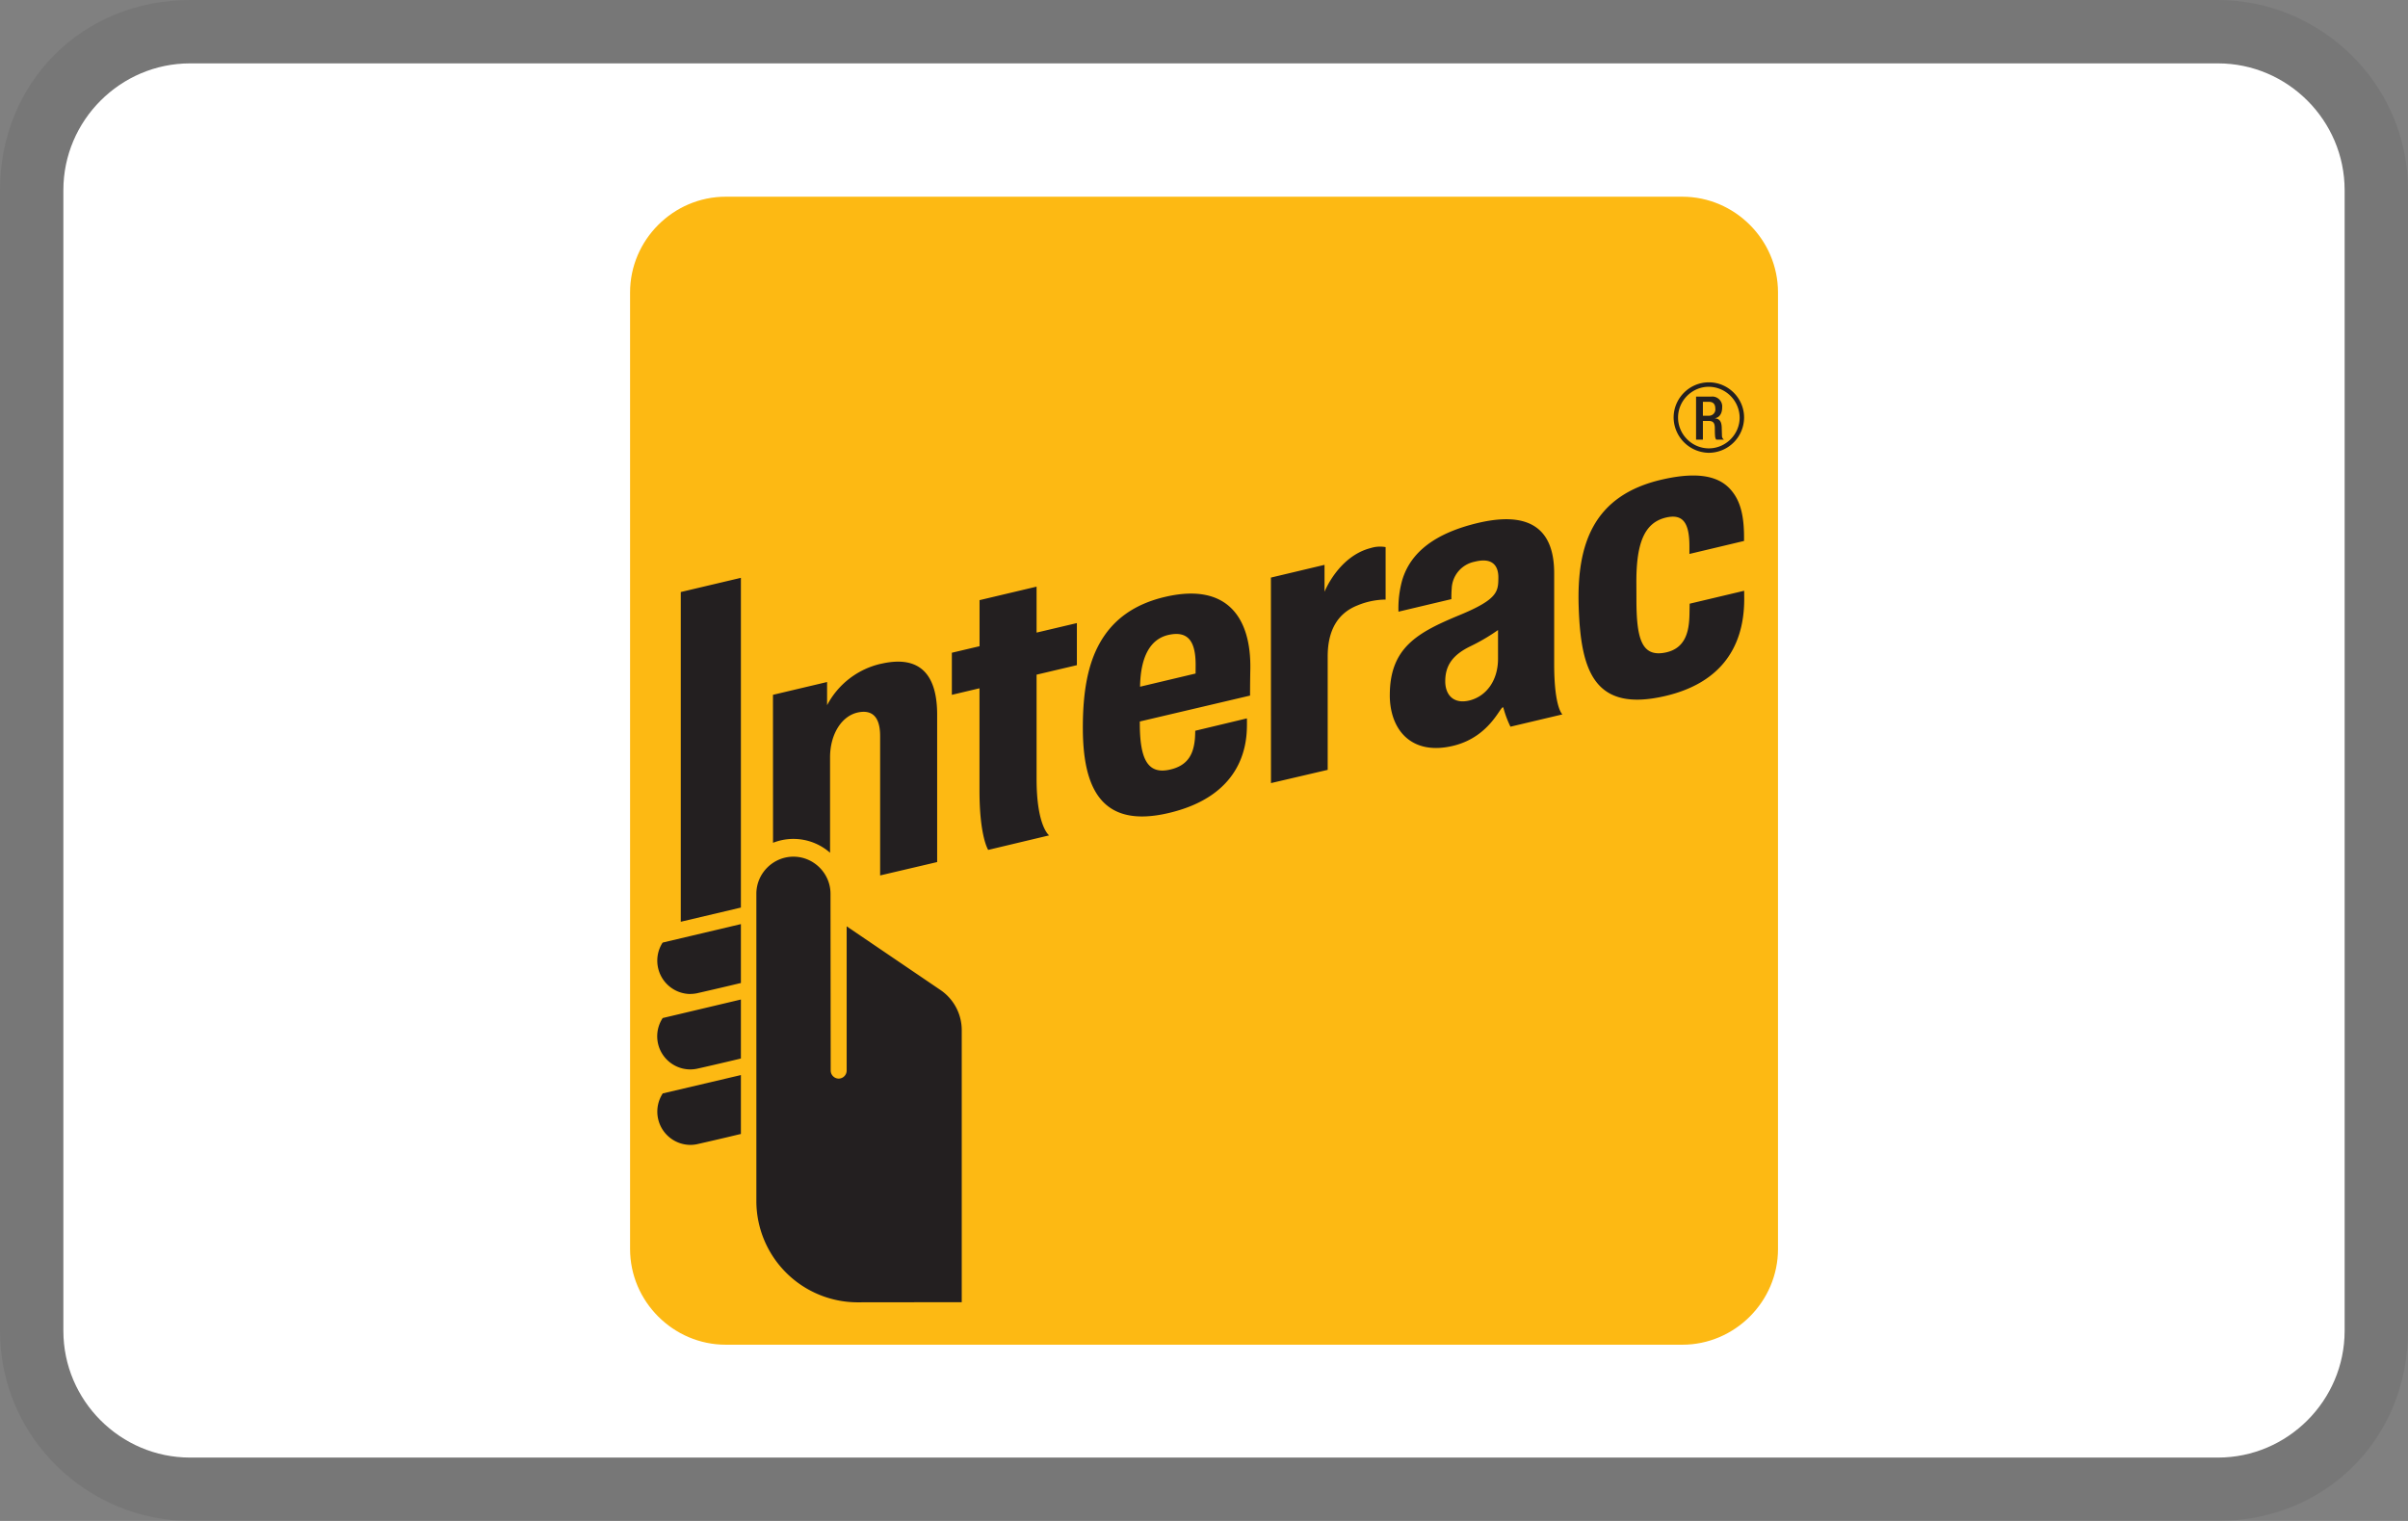 <svg xmlns="http://www.w3.org/2000/svg" role="img" aria-labelledby="pi-interac" clip-rule="evenodd" stroke-linejoin="round" stroke-miterlimit="1.414" version="1.1" width="38" height="24" viewBox="0 0 38 24" xml:space="preserve"><rect x="0" y="0" width="38" height="24" fill="#808080" stroke="none"/><title id="pi-interac">Interac</title><path d="M35 0H3C1.3 0 0 1.3 0 3v18c0 1.7 1.4 3 3 3h32c1.7 0 3-1.3 3-3V3c0-1.7-1.4-3-3-3z" fill-opacity=".07"/><path d="M35 1c1.1 0 2 .9 2 2v18c0 1.1-.9 2-2 2H3c-1.1 0-2-.9-2-2V3c0-1.1.9-2 2-2h32" fill="#fff"/><path d="M11.453 3.104h15.095c.828 0 1.51.681 1.51 1.51v15.095c0 .828-.682 1.51-1.51 1.51H11.453c-.828 0-1.51-.682-1.51-1.51V4.614c0-.828.682-1.51 1.51-1.51z" fill="#fdb913"/><path d="M20.057 12.357l-.001-3.243.846-.201v.425s.22-.56.729-.69a.493.493 0 0 1 .235-.015v.828a1.187 1.187 0 0 0-.444.092c-.312.123-.47.393-.47.805v1.79l-.895.209zm-4.462 1.055s-.138-.207-.138-.937v-1.614l-.436.103V10.3l.437-.103V9.47l.9-.213v.725l.636-.15v.664l-.636.15v1.645c0 .748.198.891.198.891l-.961.229v.001zm1.493-1.93c0-.576.082-.997.259-1.32.21-.383.553-.633 1.054-.747.988-.224 1.344.36 1.33 1.144-.005.28-.004.417-.004.417l-1.74.409v.028c0 .548.115.807.463.734.3-.063.383-.251.406-.483.004-.038.006-.133.006-.133l.815-.195s.002.066 0 .141c-.006.311-.097 1.083-1.23 1.351-1.073.255-1.359-.4-1.359-1.346m1.35-1.463c-.289.066-.44.349-.447.817l.876-.208.001-.141c-.001-.354-.11-.54-.43-.468m6.475-.434c-.034-.987.222-1.771 1.324-2.02.703-.16.97.022 1.105.199.13.168.18.396.18.714v.058l-.862.205v-.12c0-.377-.105-.52-.379-.452-.326.082-.458.391-.458 1.007l.001.287c0 .625.086.911.461.833.326-.068.371-.354.376-.605l.003-.165.86-.204.001.134c-.002.82-.434 1.337-1.244 1.526-1.115.261-1.334-.384-1.368-1.397m-2.981 1.383c0-.751.44-.989 1.103-1.263.595-.246.608-.368.61-.583.004-.18-.08-.334-.376-.258a.45.45 0 0 0-.36.424 1.83 1.83 0 0 0-.005.166l-.835.198a1.647 1.647 0 0 1 .058-.494c.133-.45.53-.751 1.213-.91.889-.204 1.185.185 1.186.792v1.437c0 .694.13.796.13.796l-.82.194c-.046-.095-.083-.193-.11-.294s-.18.452-.8.597c-.65.154-.994-.25-.994-.802m1.708-1.026a3.072 3.072 0 0 1-.436.256c-.274.133-.397.298-.397.552 0 .22.136.364.383.303.266-.067.45-.315.45-.659v-.452zm-12.752 5.743a.526.526 0 0 1-.436-.804l.006-.007.01-.003 1.224-.289v.93l-.02.004c-.277.067-.61.143-.677.158a.546.546 0 0 1-.107.01m0 1.191a.523.523 0 0 1-.436-.802l.006-.009.01-.002 1.224-.29v.93l-.02.006c-.277.066-.61.143-.677.157a.546.546 0 0 1-.107.01m0 1.191a.525.525 0 0 1-.436-.802l.006-.01 1.234-.29v.93l-.02.004a45.52 45.52 0 0 1-.677.158.546.546 0 0 1-.107.01m-.145-3.521V9.342l.949-.224v5.203l-.949.224zm2.363-.442c0-.321-.264-.585-.585-.585s-.585.264-.585.585v4.863a1.6 1.6 0 0 0 1.584 1.584l1.657-.002v-4.291a.766.766 0 0 0-.34-.638l-1.476-1.002v2.277a.127.127 0 0 1-.126.126.128.128 0 0 1-.126-.126l-.003-2.791m.791-3.628a1.281 1.281 0 0 0-.845.653v-.366l-.854.202.001 2.335a.875.875 0 0 1 .9.157V11.95c0-.361.18-.65.436-.707.193-.042.354.027.354.371v2.2l.9-.211v-2.327c0-.564-.217-.959-.893-.8m13.071-3.331a.563.563 0 0 1-.556-.556c0-.305.25-.556.556-.556s.556.25.556.556a.559.559 0 0 1-.556.556m0-1.042c-.267 0-.486.22-.486.486s.22.486.486.486.486-.22.486-.486a.492.492 0 0 0-.486-.486" fill="#231f20"/><path d="M26.765 6.258h.24l.016-.001c.086 0 .157.071.157.157l-.001.018c0 .088-.04.156-.113.167v.002c.067.007.102.044.106.14l.004.137a.07.07 0 0 0 .032.059h-.123a.108.108 0 0 1-.018-.06c-.004-.041-.003-.08-.004-.129-.002-.074-.025-.106-.1-.106h-.088v.295h-.108v-.68.001zm.195.302h.01a.1.1 0 0 0 .1-.1l-.001-.01c0-.072-.032-.11-.104-.11h-.092v.22h.087z" fill="#231f20"/></svg>